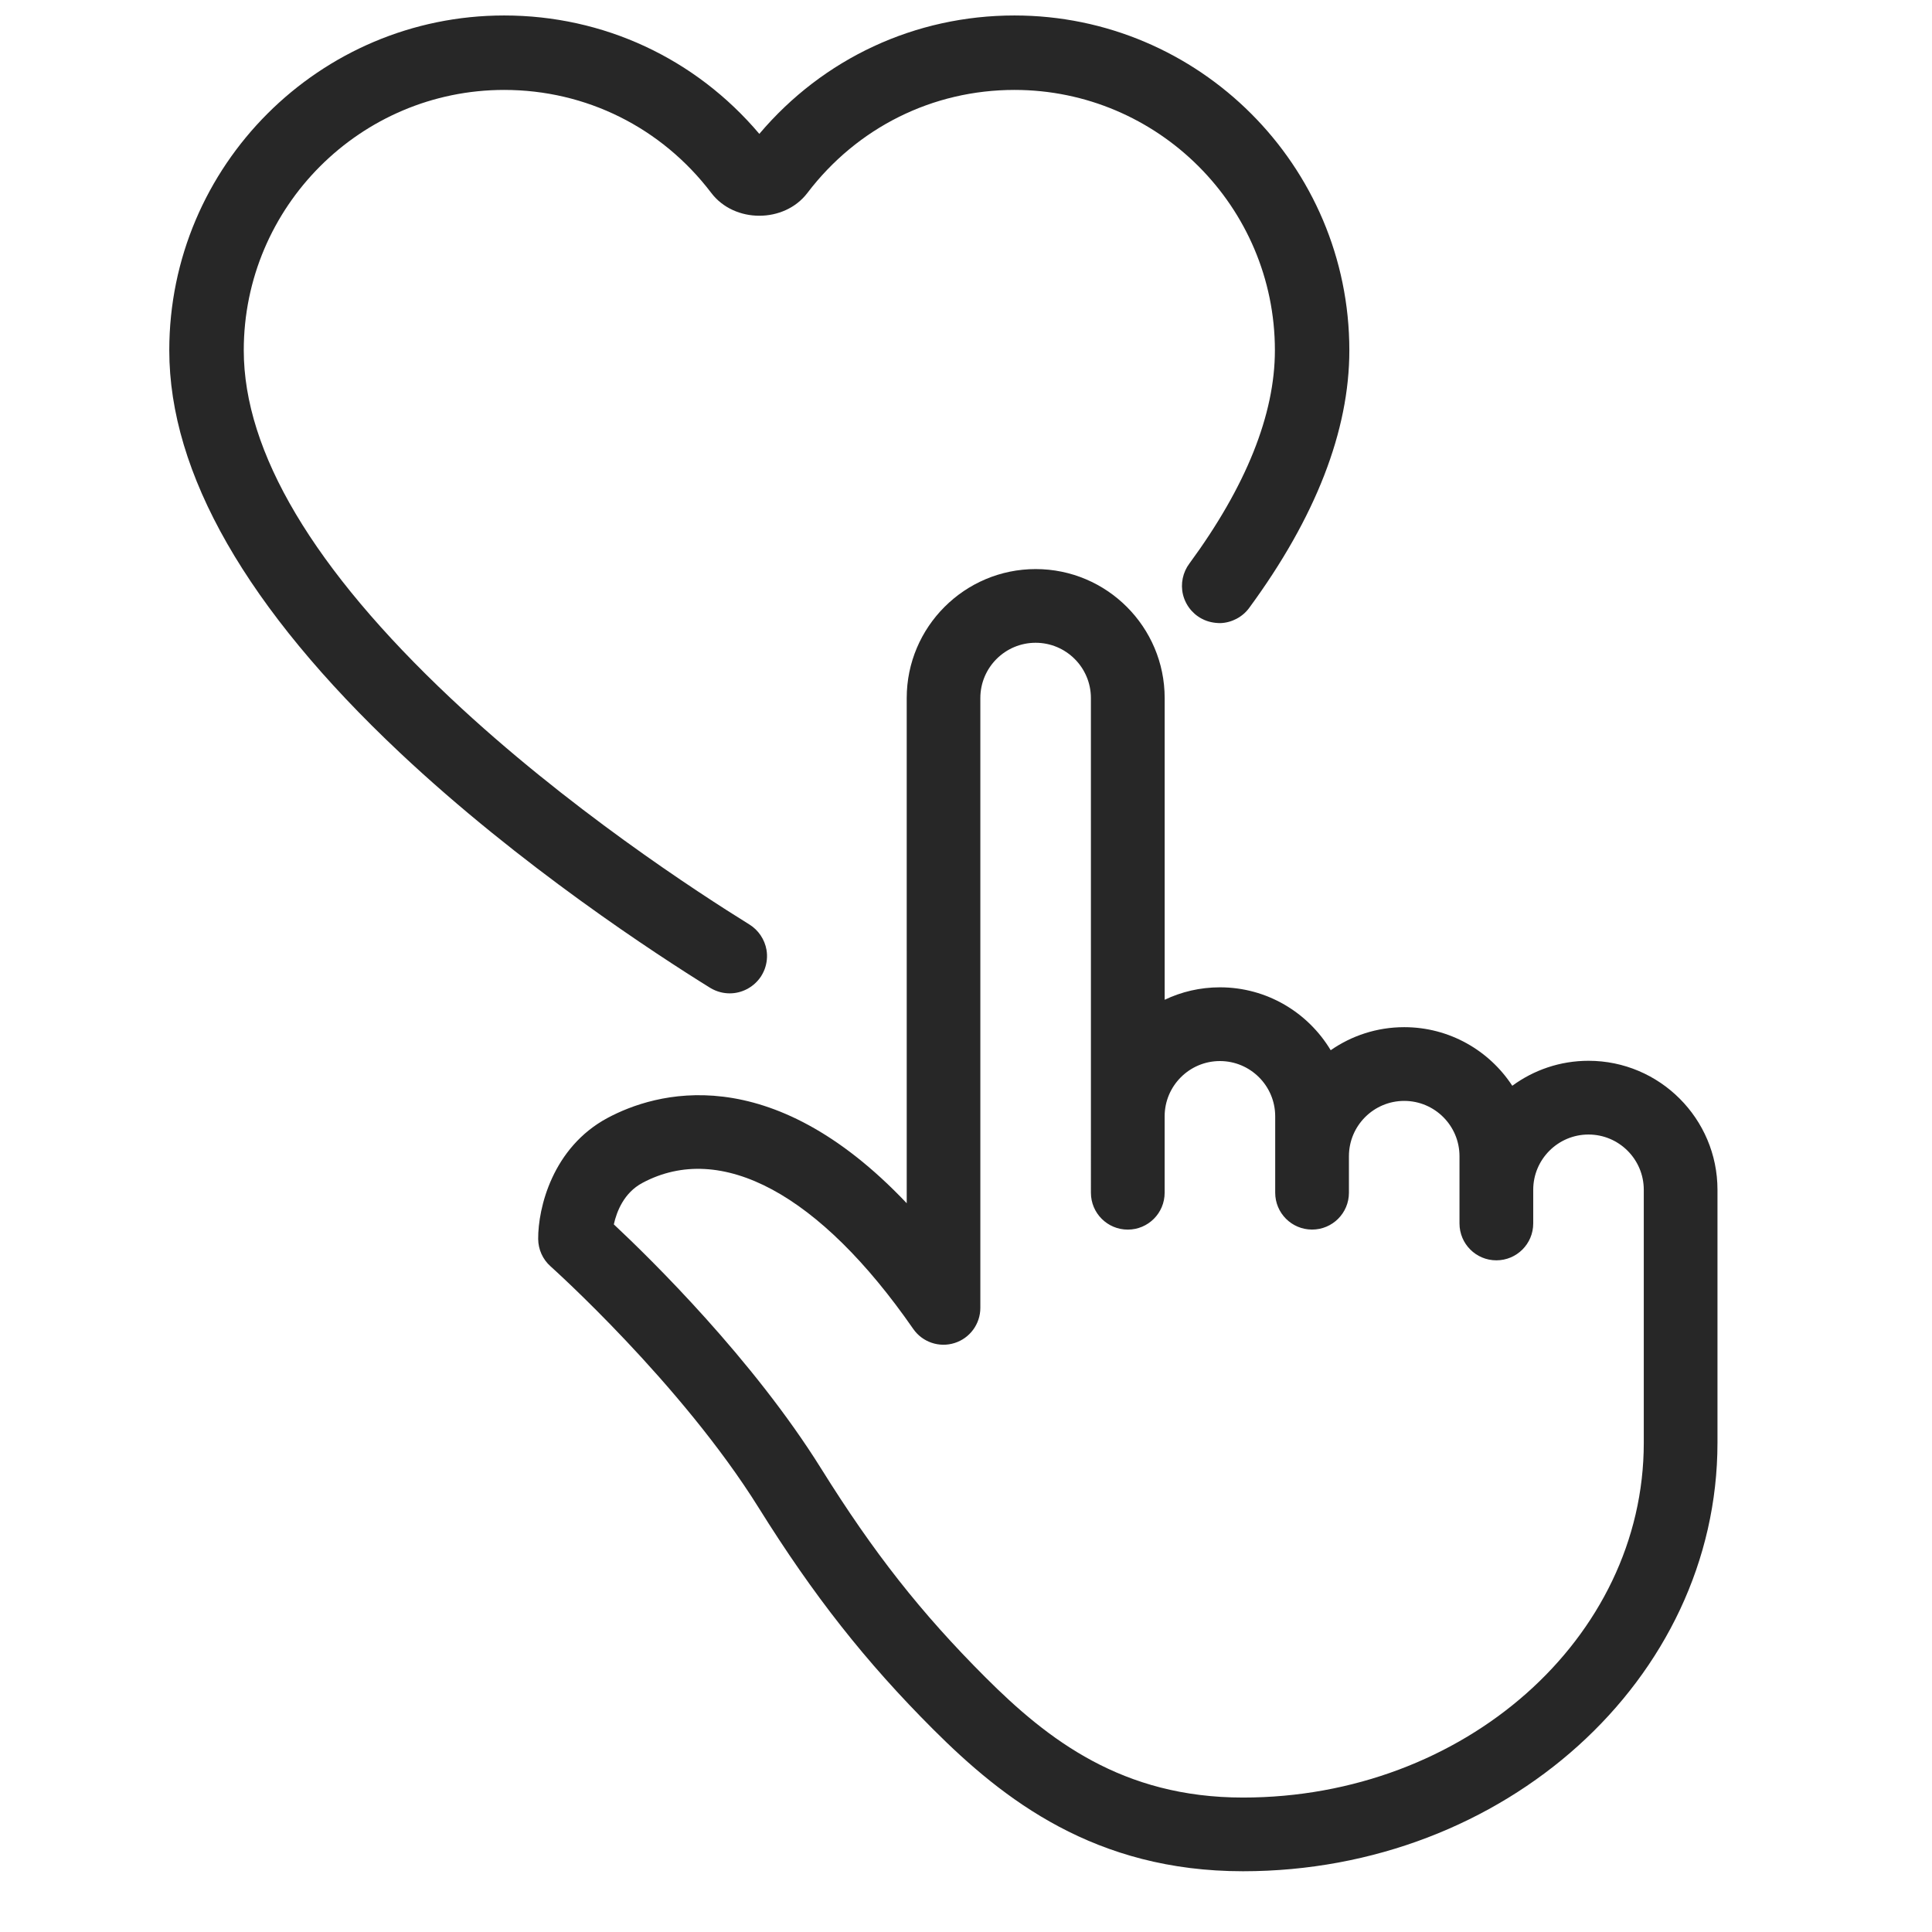 <svg id="Ebene_6" enable-background="new 0 0 512 512" height="512" viewBox="0 0 512 512" width="512" xmlns="http://www.w3.org/2000/svg">  
<style type="text/css">
	.st0{fill:#272727;}
	.st1{fill:#262626;}
</style>
<g>
	<path class="st0" d="M193.39,263.25c-0.8,0-1.65-0.1-2.42-0.3c-0.98-0.25-1.92-0.64-2.78-1.17c-14.1-8.74-50.34-32.31-82.27-62.36
		C65.4,161.28,44.86,125.41,44.86,92.84c0-48.93,39.81-88.74,88.75-88.74c26.32,0,50.71,11.38,67.62,31.38
		c16.91-20,41.29-31.38,67.61-31.38c48.94,0,88.75,39.81,88.75,88.74c0,21.32-8.93,44.28-26.54,68.26
		c-1.77,2.42-4.64,3.93-7.63,4.03c-1.68,0-3.35-0.34-4.83-1.11c-0.39-0.2-0.77-0.42-1.13-0.68c-0.6-0.41-1.15-0.9-1.65-1.44v0
		c-1.12-1.23-1.93-2.74-2.32-4.38c-0.67-2.82-0.03-5.86,1.71-8.18c15.02-20.44,22.66-39.48,22.66-56.5
		c0-38.05-30.97-69.01-69.02-69.01c-21.67,0-41.67,9.95-54.87,27.3c-6.11,8.05-19.36,8.07-25.48-0.01
		c-13.19-17.34-33.19-27.29-54.87-27.29c-38.06,0-69.02,30.96-69.02,69.01c0,26.91,18.46,57.95,54.86,92.22
		c30.66,28.86,65.56,51.53,79.14,59.94c2.38,1.47,4.05,3.96,4.53,6.72c0.3,1.73,0.11,3.51-0.5,5.15h0c-0.17,0.44-0.37,0.87-0.6,1.28
		c-0.21,0.4-0.46,0.79-0.74,1.15l0,0C199.45,261.73,196.52,263.25,193.39,263.25z"/>
	<path class="st0" d="M329.4,495.9c-39.21,0-63.49-19-82.07-37.58c-17.94-17.93-31.77-35.5-46.26-58.73
		c-20.63-33.08-54.83-63.69-55.17-64c-2.07-1.84-3.26-4.48-3.28-7.26c-0.04-8.22,3.8-24.23,18.38-32.06
		c12.48-6.67,42.82-15.9,79.29,22.6V184.99c0-18.85,15.34-34.18,34.18-34.18c18.85,0,34.18,15.34,34.18,34.18v79.96
		c4.44-2.12,9.41-3.3,14.65-3.3c12.46,0,23.37,6.7,29.35,16.67c5.53-3.85,12.25-6.11,19.49-6.11c11.97,0,22.53,6.19,28.63,15.53
		c5.67-4.16,12.65-6.62,20.2-6.62c18.85,0,34.18,15.34,34.18,34.18v67.06C455.14,444.97,398.74,495.9,329.4,495.9z M162.67,324.47
		c9.9,9.27,36.81,35.65,54.98,64.78c13.84,22.19,26.44,38.21,43.5,55.26c16.55,16.55,36.27,31.86,68.26,31.86
		c58.56,0,106.21-42.17,106.21-94v-67.06c0-8.08-6.57-14.65-14.65-14.65c-8.08,0-14.65,6.57-14.65,14.65v8.92
		c0,5.4-4.37,9.77-9.77,9.77s-9.77-4.37-9.77-9.77V306.4c0-8.08-6.57-14.65-14.65-14.65c-8.08,0-14.65,6.57-14.65,14.65v9.68
		c0,5.4-4.37,9.77-9.77,9.77s-9.77-4.37-9.77-9.77v-20.24c0-8.08-6.57-14.65-14.65-14.65s-14.65,6.57-14.65,14.65v20.25
		c0,5.4-4.37,9.77-9.77,9.77s-9.77-4.37-9.77-9.77V184.99c0-8.08-6.57-14.65-14.65-14.65c-8.08,0-14.65,6.57-14.65,14.65v161.61
		c0,4.27-2.78,8.05-6.85,9.32c-4.07,1.28-8.51-0.24-10.94-3.75c-24.79-35.74-50.95-49.85-71.8-38.67
		C165.37,316.1,163.44,321.01,162.67,324.47z"/>
</g>
</svg>
